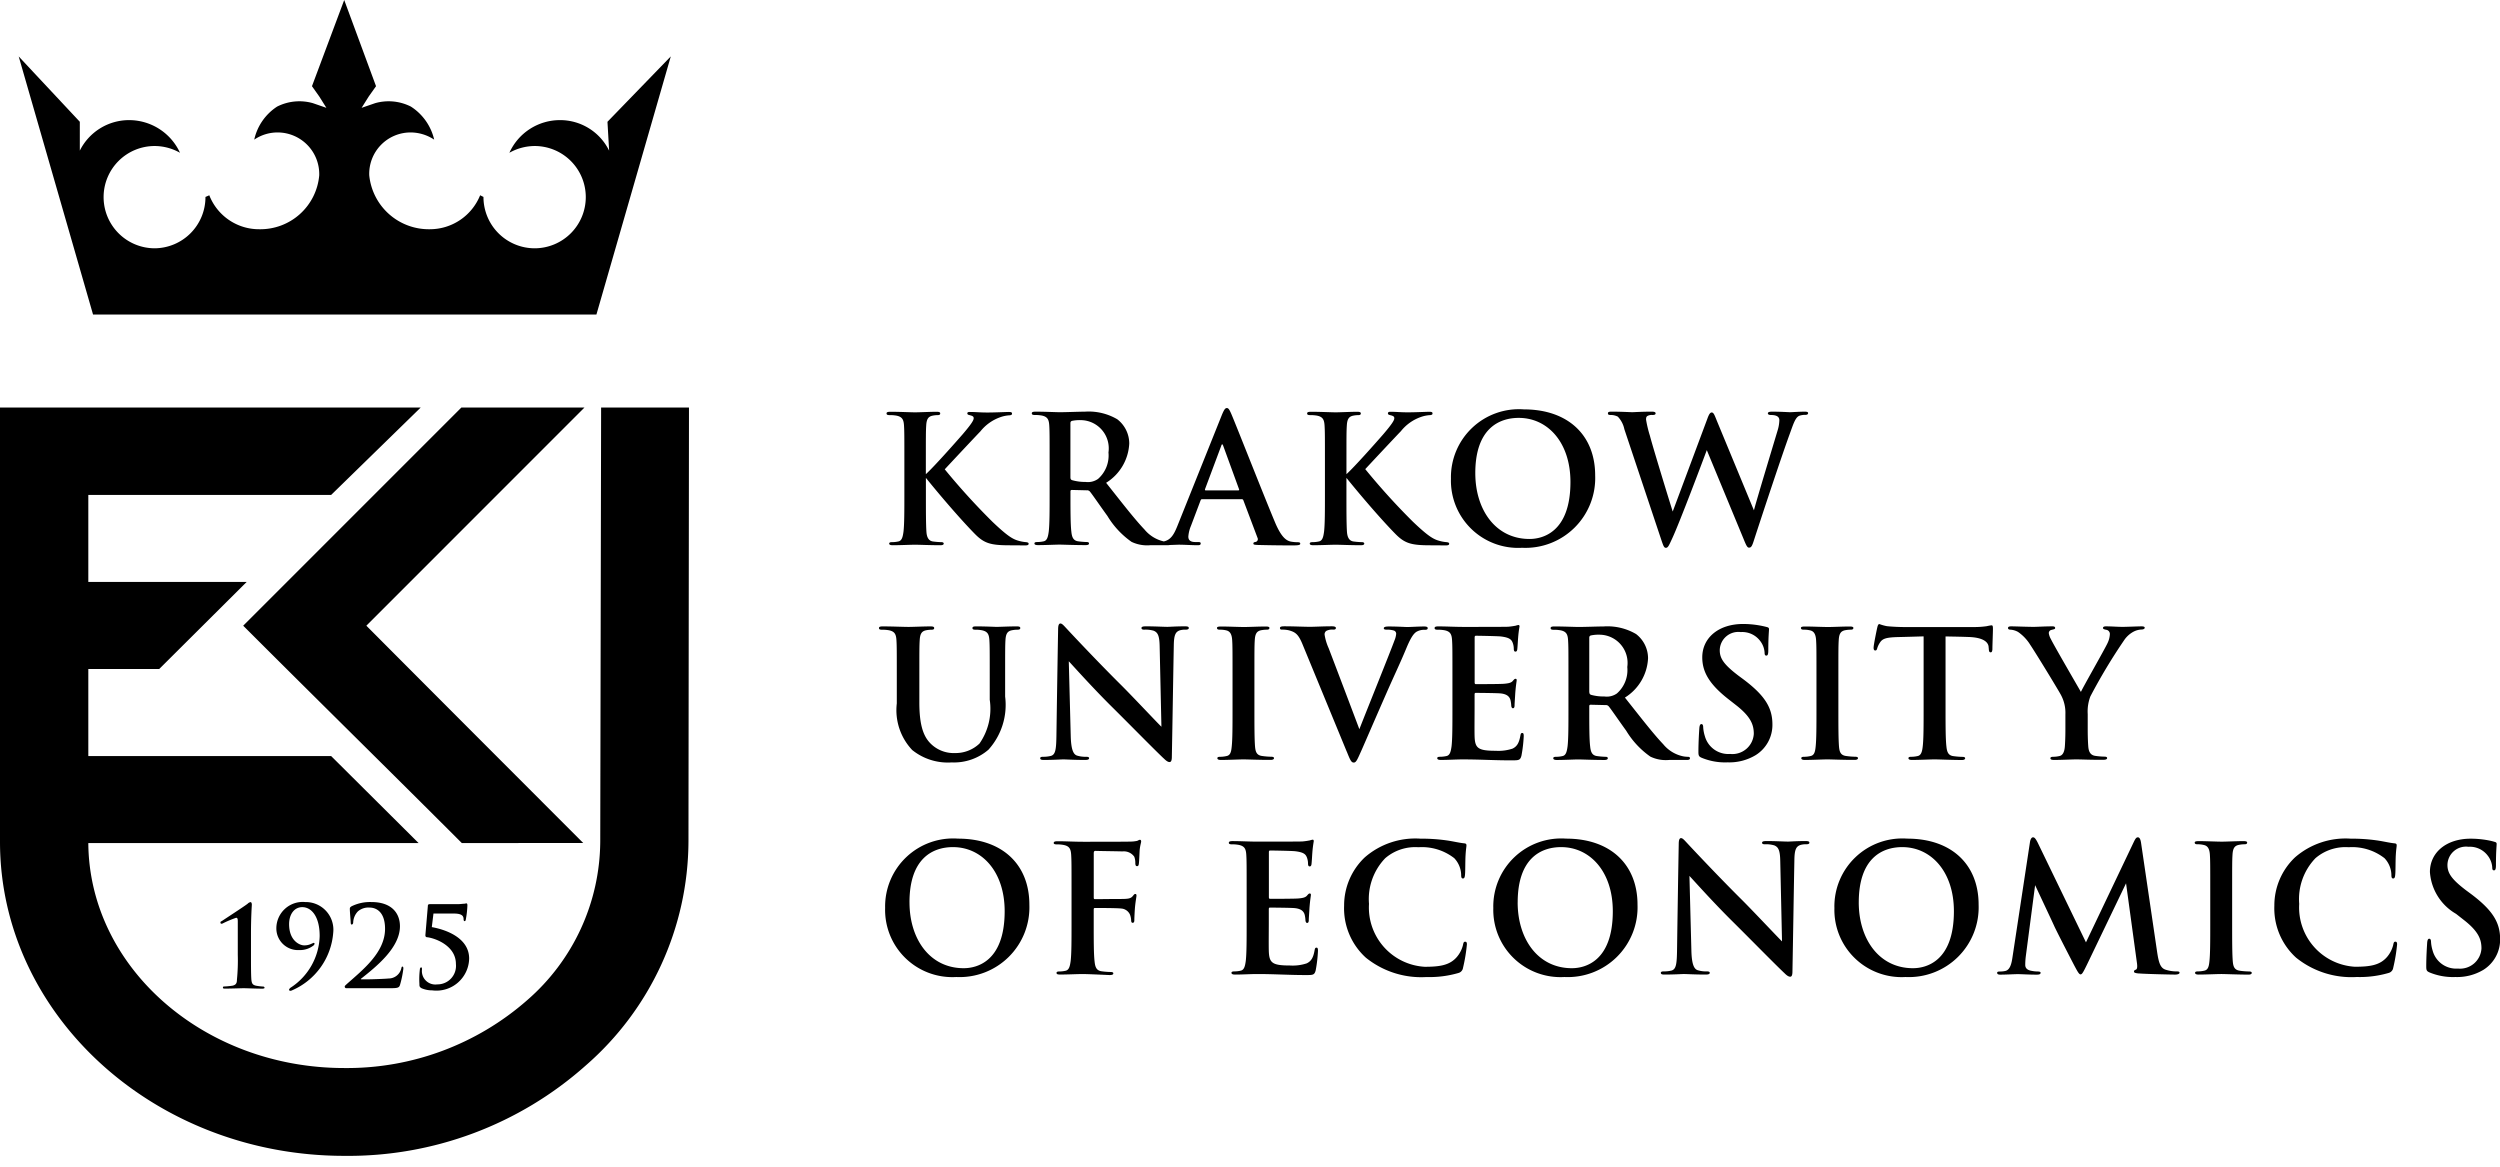 <svg xmlns="http://www.w3.org/2000/svg" width="150" height="70" class="logo" viewBox="0 0 150 70"><path d="M0 50.507V24.452h25.242l-5.375 5.245H5.299v5.221h9.5L9.553 40.14H5.299v5.222h14.568l5.247 5.22H5.299c.052 7.462 6.928 13.5 15.359 13.5a16.381 16.381 0 0 0 10.977-4.075 12.7 12.7 0 0 0 4.38-9.5l.051-25.7v-.355h5.272v.355l-.03 25.7a17.911 17.911 0 0 1-6.163 13.422 21.424 21.424 0 0 1-14.488 5.422C9.273 69.351 0 60.897 0 50.507m17.346 8.862c0-.024.051-.076.077-.1a3.808 3.808 0 0 0 1.757-3.108c0-1.2-.51-1.732-1.044-1.732-.484 0-.79.433-.79 1.022 0 1.017.663 1.271.891 1.271a.957.957 0 0 0 .458-.1c.078-.027.1-.051.127-.051a.054.054 0 0 1 .052.051c0 .023-.026.049-.026.076a1.313 1.313 0 0 1-.892.306 1.3 1.3 0 0 1-1.375-1.3 1.584 1.584 0 0 1 1.733-1.581 1.659 1.659 0 0 1 1.68 1.833 4.11 4.11 0 0 1-2.47 3.464.229.229 0 0 1-.127.026c-.025-.001-.051-.026-.051-.077m7.946-.076c-.127-.076-.127-.127-.127-.255a4.853 4.853 0 0 1 .026-.867c0-.049.025-.126.076-.126s.051.05.051.126a.808.808 0 0 0 .917.892 1.11 1.11 0 0 0 1.12-1.222c0-1.071-1.171-1.528-1.705-1.605-.078 0-.127-.026-.127-.127l.151-1.783c0-.051.051-.077.128-.077h1.655c.178 0 .307-.024.382-.024a.518.518 0 0 0 .127-.024c.051 0 .078.024.078.126a5.569 5.569 0 0 1-.1.865.081.081 0 0 1-.077.077c-.025 0-.051-.05-.051-.1 0-.178-.05-.356-.586-.356h-1.222l-.1.814c.993.178 2.241.714 2.241 1.886a1.964 1.964 0 0 1-2.215 1.909 1.606 1.606 0 0 1-.642-.129m-10.672 0c-.153 0-.713.024-1.145.024-.076 0-.1-.024-.1-.051 0-.049.026-.076.051-.076a4.381 4.381 0 0 0 .535-.051c.2-.05.255-.153.255-.355a11.772 11.772 0 0 0 .051-1.5v-1.963c0-.153 0-.254-.1-.254a6.412 6.412 0 0 0-.79.332.156.156 0 0 1-.1.024c-.025 0-.051-.024-.051-.077a.081.081 0 0 1 .076-.076c.025-.026 1.324-.865 1.554-1.044a.324.324 0 0 1 .178-.1c.05 0 .076.078.076.154 0 .051-.051.714-.051 1.759v1.248c0 .635 0 1.194.024 1.5.026.2.052.305.281.355a3.08 3.08 0 0 0 .433.051.083.083 0 0 1 .077.076c0 .027-.051.051-.127.051-.515-.003-.922-.027-1.126-.027Zm6.164 0a.094.094 0 0 1-.1-.1c0-.051.076-.1.127-.153.943-.84 2.292-1.885 2.292-3.311 0-1.071-.585-1.274-.917-1.274a.965.965 0 0 0-.713.229 1.02 1.02 0 0 0-.281.662c0 .052-.025.127-.1.127-.026 0-.05-.05-.05-.127s-.052-.635-.052-.814c0-.077.026-.1.1-.153a2.517 2.517 0 0 1 1.2-.256c1.2 0 1.707.664 1.707 1.453 0 1.3-1.451 2.445-2.318 3.134-.05.026-.026.049 0 .049h.458c.128 0 .917-.023 1.173-.049a.784.784 0 0 0 .763-.585c.026-.1.026-.128.077-.128s.051.076.051.128a6.108 6.108 0 0 1-.2.967c-.051.177-.153.2-.586.2Zm89.28-4.823a4.078 4.078 0 0 1 4.374-4.152c2.638 0 4.279 1.536 4.279 3.961a4.187 4.187 0 0 1-4.385 4.342 4.033 4.033 0 0 1-4.267-4.151Zm1.461-.328c0 2.2 1.218 3.95 3.252 3.95.741 0 2.457-.359 2.457-3.42 0-2.372-1.367-3.845-3.1-3.845-1.22-.001-2.608.68-2.608 3.315Zm-21.927.328a4.078 4.078 0 0 1 4.374-4.152c2.637 0 4.279 1.536 4.279 3.961a4.187 4.187 0 0 1-4.385 4.342 4.033 4.033 0 0 1-4.267-4.151Zm1.461-.328c0 2.2 1.218 3.95 3.252 3.95.741 0 2.457-.359 2.457-3.42 0-2.372-1.366-3.845-3.1-3.845-1.22-.001-2.607.68-2.607 3.315Zm-37.951.328a4.079 4.079 0 0 1 4.374-4.152c2.638 0 4.28 1.536 4.28 3.961a4.187 4.187 0 0 1-4.385 4.342 4.033 4.033 0 0 1-4.269-4.151m1.462-.328c0 2.2 1.218 3.95 3.252 3.95.742 0 2.458-.359 2.458-3.42 0-2.372-1.366-3.845-3.1-3.845-1.224-.001-2.611.68-2.611 3.315Zm91.205 4.205c-.169-.074-.2-.127-.2-.36 0-.582.043-1.217.053-1.387s.042-.276.127-.276.106.1.106.181a2.246 2.246 0 0 0 .1.54 1.46 1.46 0 0 0 1.515 1.069 1.287 1.287 0 0 0 1.412-1.207c0-.52-.159-1.006-1.038-1.694l-.487-.382a3.143 3.143 0 0 1-1.568-2.51c0-1.166.974-2 2.447-2a5.83 5.83 0 0 1 .974.084c.18.032.318.063.435.1.1.022.148.052.148.127 0 .138-.042.446-.042 1.272 0 .233-.032.317-.117.317s-.106-.063-.106-.19a1.285 1.285 0 0 0-.275-.7 1.341 1.341 0 0 0-1.151-.524 1.114 1.114 0 0 0-1.261 1.091c0 .487.244.858 1.123 1.525l.3.222c1.282.964 1.737 1.7 1.737 2.7a2.137 2.137 0 0 1-1 1.843 3.058 3.058 0 0 1-1.684.433 3.668 3.668 0 0 1-1.549-.274Zm-8-.879a3.994 3.994 0 0 1-1.314-3.125 3.98 3.98 0 0 1 1.239-2.9 4.62 4.62 0 0 1 3.347-1.123 10.667 10.667 0 0 1 1.536.1c.4.054.773.149 1.091.181.117.011.127.063.127.126 0 .087-.032.214-.053.583-.021.349-.011.933-.032 1.144-.011.159-.032.255-.127.255s-.106-.1-.106-.245a1.511 1.511 0 0 0-.413-.973 3.157 3.157 0 0 0-2.15-.657 2.764 2.764 0 0 0-1.992.657 3.539 3.539 0 0 0-.975 2.743 3.56 3.56 0 0 0 3.337 3.771c.943 0 1.514-.1 1.938-.593a1.761 1.761 0 0 0 .361-.7c.032-.168.053-.211.137-.211s.1.074.1.159a10.093 10.093 0 0 1-.233 1.409.374.374 0 0 1-.276.308 6.166 6.166 0 0 1-1.907.243 5.29 5.29 0 0 1-3.634-1.152Zm-55.815 0a3.994 3.994 0 0 1-1.313-3.125 3.979 3.979 0 0 1 1.239-2.9 4.619 4.619 0 0 1 3.347-1.123 10.669 10.669 0 0 1 1.536.1c.4.054.773.149 1.091.181.117.011.127.063.127.126 0 .087-.032.214-.053.583-.022.349-.011.933-.032 1.144-.011.159-.032.255-.127.255s-.106-.1-.106-.245a1.511 1.511 0 0 0-.413-.973 3.157 3.157 0 0 0-2.15-.657 2.763 2.763 0 0 0-1.991.657 3.538 3.538 0 0 0-.975 2.743 3.56 3.56 0 0 0 3.338 3.773c.943 0 1.514-.1 1.938-.593a1.761 1.761 0 0 0 .36-.7c.032-.168.053-.211.138-.211s.1.074.1.159a10.082 10.082 0 0 1-.233 1.409.373.373 0 0 1-.275.308 6.167 6.167 0 0 1-1.907.243 5.293 5.293 0 0 1-3.638-1.154Zm25.084.9c-.667-.635-2.023-2.023-3.125-3.114-1.155-1.143-2.362-2.5-2.553-2.7l.117 4.48c.021.826.159 1.1.371 1.176a1.684 1.684 0 0 0 .551.074c.116 0 .18.022.18.084 0 .085-.1.106-.244.106-.688 0-1.112-.032-1.314-.032-.1 0-.593.032-1.144.032-.138 0-.233-.01-.233-.106 0-.062.064-.084.169-.084a1.918 1.918 0 0 0 .477-.052c.275-.085.318-.393.328-1.315.031-2.245.074-4.861.1-6.27 0-.212.032-.36.138-.36s.212.138.392.328c.127.137 1.737 1.864 3.284 3.4.72.721 2.2 2.3 2.383 2.468l-.106-4.808c-.01-.647-.106-.848-.36-.953a1.7 1.7 0 0 0-.561-.065c-.127 0-.169-.032-.169-.094 0-.085.116-.1.275-.1.55 0 1.059.032 1.282.032.117 0 .519-.032 1.038-.032.138 0 .244.011.244.1 0 .062-.063.094-.191.094a1.113 1.113 0 0 0-.318.033c-.3.084-.381.306-.392.9-.042 2.235-.074 4.449-.116 6.685 0 .233-.042.328-.138.328-.12-.002-.247-.118-.363-.235Zm-31.609.074c-.424 0-.858.032-1.335.032-.138 0-.212-.032-.212-.106 0-.052.042-.084.17-.084a1.68 1.68 0 0 0 .381-.043c.212-.043.265-.275.307-.582.053-.446.053-1.282.053-2.256v-1.864c0-1.61 0-1.907-.021-2.246-.021-.36-.106-.53-.455-.6a2.1 2.1 0 0 0-.413-.033c-.116 0-.18-.021-.18-.094s.074-.1.233-.1c.487 0 .975.032 1.525.032.339 0 2.447 0 2.648-.01a4.171 4.171 0 0 0 .456-.065 1.074 1.074 0 0 1 .169-.043c.053 0 .064.043.064.1a6.82 6.82 0 0 0-.085.688c-.01.106-.032.571-.053.7-.011.054-.032.117-.106.117s-.1-.063-.1-.192a1.054 1.054 0 0 0-.064-.338c-.074-.192-.18-.319-.71-.381-.18-.022-1.292-.043-1.5-.043-.053 0-.074.032-.074.1v2.681c0 .074.011.117.074.117.233 0 1.451 0 1.694-.021s.413-.054.509-.16c.074-.084.116-.138.17-.138s.074.022.074.084-.042.234-.085.774c-.01.212-.042.635-.042.709s0 .2-.1.2c-.074 0-.1-.116-.1-.168a1.906 1.906 0 0 0-.042-.308c-.053-.211-.2-.37-.593-.413-.2-.022-1.25-.032-1.5-.032-.053 0-.064.042-.064.106v.836c0 .36-.01 1.334 0 1.642.021.731.191.89 1.271.89a2.692 2.692 0 0 0 1-.127c.275-.127.4-.349.477-.784.021-.117.042-.16.117-.16s.085.085.085.192a8.261 8.261 0 0 1-.138 1.176c-.074.276-.169.276-.572.276-.94.004-1.873-.061-2.932-.061Zm-10.476 0c-.275 0-.943.031-1.345.031-.148 0-.222-.02-.222-.1 0-.054.042-.084.159-.084a1.755 1.755 0 0 0 .381-.043c.212-.043.265-.276.307-.583.053-.444.053-1.239.053-2.256v-1.864c0-1.61 0-1.907-.021-2.246-.021-.36-.106-.53-.455-.6a2.1 2.1 0 0 0-.413-.033c-.106 0-.18-.021-.18-.084 0-.084.085-.106.244-.106.487 0 .974.032 1.525.032.4 0 2.553 0 2.8-.01a2.069 2.069 0 0 0 .434-.043c.064-.022.117-.065.169-.065s.074.043.074.1c0 .073-.053.2-.085.476-.011.106-.032.731-.053.858-.01.085-.032.148-.106.148s-.1-.052-.106-.168a1.039 1.039 0 0 0-.063-.4.765.765 0 0 0-.7-.317c-.371-.011-1.313-.021-1.631-.032-.064 0-.1.032-.1.148v2.649c0 .063.011.1.074.1.286 0 .975-.011 1.356-.011.614 0 .784 0 .932-.2.053-.062.074-.1.138-.1.042 0 .063.031.063.1s-.053.328-.085.657c-.021.211-.043.7-.043.773 0 .1 0 .2-.106.2-.063 0-.085-.073-.085-.148a1.165 1.165 0 0 0-.064-.328.621.621 0 0 0-.54-.382c-.265-.032-1.387-.032-1.568-.032-.053 0-.074.021-.074.1v.858c0 1.017 0 1.81.053 2.256.032.308.1.54.413.583a4.55 4.55 0 0 0 .53.043c.138 0 .18.031.18.084 0 .073-.074.1-.233.1-.663-.029-1.33-.06-1.606-.06Zm68.292 0c-.244 0-.911.032-1.335.032-.137 0-.211-.032-.211-.106 0-.052.042-.084.169-.084a1.682 1.682 0 0 0 .381-.043c.211-.043.275-.222.307-.53.053-.444.053-1.282.053-2.308v-1.864c0-1.61 0-1.907-.021-2.246-.021-.36-.127-.541-.36-.593a1.505 1.505 0 0 0-.381-.043c-.106 0-.17-.021-.17-.106 0-.062.085-.084.255-.084.4 0 1.07.032 1.377.032.265 0 .89-.032 1.292-.032.138 0 .222.022.222.084 0 .085-.064.106-.17.106a1.723 1.723 0 0 0-.317.033c-.286.052-.371.233-.392.6-.021.339-.021.636-.021 2.246v1.871c0 1.028 0 1.864.042 2.319.031.286.106.476.424.519a4.313 4.313 0 0 0 .54.043c.117 0 .17.032.17.084 0 .074-.085.106-.2.106-.697-.004-1.367-.036-1.653-.036Zm-4.905-.032c-.244-.021-.307-.052-.307-.117s.042-.084.117-.116.1-.16.053-.455l-.646-4.724-2.341 4.872c-.244.5-.3.593-.392.593s-.2-.211-.371-.53c-.254-.487-1.091-2.108-1.218-2.4-.1-.222-.763-1.631-1.134-2.424l-.561 4.288a4.165 4.165 0 0 0-.031.5c0 .2.137.3.317.341a2.1 2.1 0 0 0 .445.052c.085 0 .159.021.159.074 0 .1-.1.115-.255.115-.445 0-.921-.031-1.112-.031s-.71.031-1.049.031c-.106 0-.191-.02-.191-.115 0-.054.063-.074.169-.074a1.361 1.361 0 0 0 .318-.032c.3-.063.382-.476.435-.837l1.049-6.907c.032-.179.1-.275.18-.275s.148.054.286.328l2.892 5.974 2.881-6.047c.085-.17.138-.255.233-.255s.159.106.191.328l.964 6.547c.1.668.2.974.519 1.071a2.15 2.15 0 0 0 .657.1c.1 0 .169.011.169.074 0 .084-.127.116-.275.116-.264-.001-1.726-.033-2.15-.068ZM27.708 50.582c-4.355-4.355-8.76-8.684-13.116-13.04l2.089-2.089 11-11h7.386L21.981 37.542c3.9 3.921 13.015 13.04 13.015 13.04Zm27.037-5.568a3.48 3.48 0 0 1-.937-2.807V40.66c0-1.61 0-1.907-.021-2.245-.021-.36-.106-.53-.455-.6a2.232 2.232 0 0 0-.413-.031c-.116 0-.18-.022-.18-.1s.074-.1.233-.1c.561 0 1.229.031 1.546.031.254 0 .922-.031 1.3-.031.159 0 .233.021.233.1s-.064.1-.17.1a1.623 1.623 0 0 0-.307.031c-.286.054-.371.233-.392.6-.021.338-.021.635-.021 2.245v1.483c0 1.536.307 2.183.826 2.606a1.96 1.96 0 0 0 1.321.434 2.074 2.074 0 0 0 1.462-.571 3.649 3.649 0 0 0 .614-2.627v-1.324c0-1.61 0-1.907-.021-2.246-.021-.359-.106-.529-.455-.6a1.991 1.991 0 0 0-.381-.032c-.116 0-.18-.021-.18-.1s.074-.1.222-.1c.54 0 1.207.031 1.218.031.127 0 .794-.031 1.208-.031.148 0 .222.021.222.1s-.064.1-.191.1a1.63 1.63 0 0 0-.307.032c-.286.052-.371.233-.392.6-.019.338-.019.635-.019 2.245v1.133a4.008 4.008 0 0 1-1 3.188 3.16 3.16 0 0 1-2.2.764 3.412 3.412 0 0 1-2.359-.731Zm47.36.455c-.169-.073-.2-.127-.2-.36 0-.583.042-1.218.053-1.388s.042-.276.127-.276.106.1.106.181a2.244 2.244 0 0 0 .1.541 1.46 1.46 0 0 0 1.517 1.07 1.287 1.287 0 0 0 1.42-1.207c0-.519-.159-1.007-1.038-1.7l-.487-.381c-1.165-.912-1.567-1.653-1.567-2.51 0-1.166.974-2 2.447-2a5.684 5.684 0 0 1 .974.085 5.3 5.3 0 0 1 .435.094c.1.022.148.054.148.128 0 .138-.042.444-.042 1.271 0 .233-.032.319-.117.319s-.106-.063-.106-.192a1.278 1.278 0 0 0-.275-.7 1.341 1.341 0 0 0-1.154-.519 1.115 1.115 0 0 0-1.261 1.09c0 .487.244.858 1.123 1.526l.3.222c1.282.964 1.737 1.7 1.737 2.7a2.133 2.133 0 0 1-1 1.842 3.06 3.06 0 0 1-1.684.436 3.668 3.668 0 0 1-1.553-.271Zm-21.3-.371-2.667-6.472c-.244-.582-.424-.7-.8-.806a1.671 1.671 0 0 0-.413-.042c-.1 0-.127-.032-.127-.1 0-.085.116-.1.275-.1.561 0 1.165.031 1.536.031.265 0 .773-.031 1.3-.031.127 0 .244.021.244.1s-.064.1-.159.1a.761.761 0 0 0-.413.074.253.253 0 0 0-.106.221 3.133 3.133 0 0 0 .244.817c.583 1.526 1.292 3.4 1.843 4.862.455-1.166 1.854-4.629 2.108-5.328a1.3 1.3 0 0 0 .1-.392.2.2 0 0 0-.138-.2 1.4 1.4 0 0 0-.424-.052c-.1 0-.18-.011-.18-.085s.1-.106.3-.106c.53 0 .974.032 1.112.032.18 0 .678-.032 1-.032.138 0 .222.022.222.1s-.064.1-.169.1a.92.92 0 0 0-.519.127c-.138.1-.3.276-.583.953-.413.995-.7 1.567-1.271 2.871-.678 1.545-1.175 2.7-1.408 3.23-.275.614-.339.784-.488.784s-.216-.157-.416-.655Zm-11 .392c-.667-.636-2.023-2.023-3.125-3.114-1.154-1.144-2.362-2.5-2.553-2.7l.117 4.48c.021.826.159 1.1.371 1.177a1.686 1.686 0 0 0 .551.074c.117 0 .18.021.18.084 0 .085-.1.106-.244.106-.688 0-1.112-.033-1.313-.033-.1 0-.593.033-1.144.033-.138 0-.233-.011-.233-.106 0-.063.064-.084.17-.084a1.867 1.867 0 0 0 .477-.054c.275-.084.318-.392.328-1.312.032-2.247.074-4.863.1-6.272 0-.211.032-.359.138-.359s.212.137.392.327c.127.138 1.737 1.865 3.284 3.4.72.72 2.2 2.3 2.384 2.467l-.106-4.808c-.011-.647-.106-.847-.36-.953a1.731 1.731 0 0 0-.561-.063c-.127 0-.169-.032-.169-.1 0-.085.116-.1.275-.1.551 0 1.059.031 1.282.031.116 0 .519-.031 1.038-.031.138 0 .244.01.244.1q0 .1-.191.1a1.152 1.152 0 0 0-.317.032c-.3.084-.381.306-.392.9-.042 2.235-.074 4.448-.117 6.683 0 .233-.042.328-.138.328-.118.001-.245-.116-.365-.233Zm17.976.074c-.424 0-.858.032-1.334.032-.138 0-.212-.032-.212-.106 0-.054.042-.084.169-.084a1.759 1.759 0 0 0 .382-.043c.211-.042.264-.276.307-.582.053-.444.053-1.282.053-2.257V40.66c0-1.61 0-1.907-.022-2.245-.021-.36-.106-.53-.455-.6a2.228 2.228 0 0 0-.413-.031c-.116 0-.18-.022-.18-.1s.074-.1.233-.1c.487 0 .974.031 1.525.031.339 0 2.447 0 2.648-.01a4.254 4.254 0 0 0 .456-.063.948.948 0 0 1 .169-.042c.053 0 .064.042.064.094a6.781 6.781 0 0 0-.085.688c-.011.106-.032.573-.053.7-.011.054-.032.116-.106.116s-.1-.062-.1-.19a1.054 1.054 0 0 0-.064-.338c-.074-.19-.18-.317-.71-.382-.18-.021-1.292-.043-1.5-.043-.053 0-.074.033-.074.107v2.679c0 .073.011.117.074.117.233 0 1.451 0 1.695-.022s.413-.052.509-.159c.074-.085.116-.138.17-.138s.074.021.074.085-.042.232-.085.771c-.011.212-.042.637-.042.71s0 .2-.1.2c-.074 0-.1-.116-.1-.17a1.912 1.912 0 0 0-.042-.306c-.053-.212-.2-.371-.593-.414-.2-.021-1.25-.032-1.5-.032-.053 0-.064.043-.064.106v.836c0 .361-.01 1.335 0 1.643.022.731.191.889 1.271.889a2.691 2.691 0 0 0 1-.127c.275-.127.4-.349.477-.784.021-.116.042-.157.116-.157s.085.083.085.189a8.3 8.3 0 0 1-.138 1.177c-.074.275-.169.275-.572.275-.935.008-1.867-.055-2.927-.055Zm36.8 0c-.265 0-.932.033-1.324.033-.149 0-.233-.021-.233-.106 0-.054.053-.084.169-.084a1.648 1.648 0 0 0 .371-.044c.211-.04.307-.275.328-.582.032-.443.032-.889.032-1.058v-.868a2.251 2.251 0 0 0-.244-1.113c-.074-.168-1.494-2.5-1.864-3.051a2.58 2.58 0 0 0-.731-.773 1.071 1.071 0 0 0-.445-.137c-.085 0-.159-.022-.159-.1s.074-.1.2-.1c.191 0 .985.031 1.335.031.222 0 .657-.031 1.134-.031.106 0 .159.031.159.1s-.074.074-.233.116a.194.194 0 0 0-.148.192.971.971 0 0 0 .127.359c.148.319 1.631 2.872 1.8 3.168.106-.254 1.44-2.584 1.589-2.913a1.382 1.382 0 0 0 .148-.551.253.253 0 0 0-.222-.265c-.1-.022-.191-.043-.191-.106s.053-.1.18-.1c.349 0 .688.031 1 .031.233 0 .932-.031 1.133-.031.117 0 .191.021.191.084s-.085.107-.2.107a1.13 1.13 0 0 0-.466.126 1.581 1.581 0 0 0-.572.519 33.915 33.915 0 0 0-2.023 3.368 2.544 2.544 0 0 0-.159 1.061v.868c0 .17 0 .615.032 1.058.021.308.116.542.434.582a4.3 4.3 0 0 0 .53.044c.116 0 .169.031.169.084 0 .073-.085.106-.223.106-.665.009-1.332-.024-1.618-.024Zm-8.527 0c-.244 0-.911.033-1.335.033-.138 0-.212-.033-.212-.106 0-.054.042-.084.169-.084a1.672 1.672 0 0 0 .381-.044c.212-.04.275-.275.307-.582.053-.443.053-1.282.053-2.256v-4.342c-.4.01-1.059.032-1.578.042-.614.022-.868.074-1.027.308a1.267 1.267 0 0 0-.18.37c-.021.085-.053.127-.116.127s-.1-.052-.1-.168c0-.17.2-1.133.222-1.218.032-.137.064-.2.127-.2a2.526 2.526 0 0 0 .455.127c.307.032.71.052 1.059.052h4.195a5.158 5.158 0 0 0 .731-.052 2.524 2.524 0 0 1 .286-.052c.074 0 .085.063.085.222 0 .222-.032.953-.032 1.229-.011.1-.032.17-.1.17-.085 0-.106-.054-.117-.212 0-.032-.01-.084-.01-.116-.022-.276-.307-.573-1.25-.594-.275-.01-.71-.021-1.334-.031v4.342c0 .975 0 1.813.053 2.268.032.3.1.53.413.57a4.312 4.312 0 0 0 .54.044c.117 0 .17.031.17.084 0 .073-.085.106-.2.106-.686-.004-1.353-.037-1.649-.037Zm-6.43 0c-.243 0-.911.033-1.334.033-.138 0-.212-.033-.212-.106 0-.054.042-.084.169-.084a1.673 1.673 0 0 0 .381-.044c.211-.04.275-.221.307-.529.053-.444.053-1.282.053-2.31V40.66c0-1.61 0-1.907-.022-2.245-.021-.36-.127-.541-.36-.594a1.561 1.561 0 0 0-.381-.04c-.106 0-.169-.022-.169-.107 0-.063.084-.084.255-.084.4 0 1.07.031 1.377.031.264 0 .89-.031 1.292-.031.138 0 .223.021.223.084 0 .085-.064.107-.17.107a1.814 1.814 0 0 0-.317.031c-.286.054-.371.233-.392.6-.021.338-.021.635-.021 2.245v1.864c0 1.028 0 1.865.042 2.321.031.286.106.477.424.518a4.309 4.309 0 0 0 .54.044c.117 0 .17.031.17.084 0 .073-.085.106-.2.106-.696.003-1.363-.03-1.649-.03Zm-9.469.033a2.148 2.148 0 0 1-1.133-.2 5.128 5.128 0 0 1-1.451-1.556c-.424-.582-.911-1.3-1.049-1.462a.222.222 0 0 0-.191-.074l-.89-.021c-.053 0-.085.021-.085.084v.149c0 .984 0 1.823.053 2.266.032.308.1.541.413.582a4.689 4.689 0 0 0 .519.043c.085 0 .127.032.127.085 0 .073-.074.106-.211.106-.615 0-1.4-.033-1.557-.033-.2 0-.868.033-1.292.033-.137 0-.212-.033-.212-.106 0-.054.042-.085.17-.085a1.683 1.683 0 0 0 .381-.043c.212-.04.265-.275.307-.582.053-.443.053-1.282.053-2.256v-1.864c0-1.61 0-1.907-.022-2.245-.021-.36-.106-.53-.455-.6a2.227 2.227 0 0 0-.413-.031c-.116 0-.18-.022-.18-.1s.074-.1.233-.1c.561 0 1.228.031 1.451.031.36 0 1.165-.031 1.493-.031a3.4 3.4 0 0 1 1.949.455 1.837 1.837 0 0 1 .72 1.451 2.939 2.939 0 0 1-1.388 2.362c.943 1.185 1.673 2.14 2.3 2.8a2.1 2.1 0 0 0 1.176.721 1.6 1.6 0 0 0 .3.032c.085 0 .127.031.127.084 0 .085-.074.106-.2.106Zm-4.7-3.909a2.78 2.78 0 0 0 .805.1 1.052 1.052 0 0 0 .752-.179 1.862 1.862 0 0 0 .625-1.588 1.694 1.694 0 0 0-1.62-1.938 2.259 2.259 0 0 0-.561.043c-.074.021-.1.063-.1.148v3.22c.006.119.027.162.101.194Zm-20.866 3.876c-.244 0-.911.033-1.335.033-.138 0-.212-.033-.212-.106 0-.054.042-.084.169-.084a1.667 1.667 0 0 0 .381-.044c.212-.04.276-.221.307-.529.053-.444.053-1.282.053-2.31V40.66c0-1.61 0-1.907-.021-2.245-.021-.36-.127-.541-.36-.594a1.564 1.564 0 0 0-.381-.04c-.106 0-.17-.022-.17-.107 0-.063.085-.084.255-.084.4 0 1.07.031 1.377.031.265 0 .89-.031 1.292-.031.137 0 .222.021.222.084 0 .085-.064.107-.17.107a1.813 1.813 0 0 0-.317.031c-.286.054-.371.233-.393.6-.021.338-.021.635-.021 2.245v1.864c0 1.028 0 1.865.042 2.321.032.286.106.477.424.518a4.306 4.306 0 0 0 .54.044c.117 0 .169.031.169.084 0 .073-.085.106-.2.106-.698.003-1.366-.03-1.651-.03m30.03-13.217-2.211-5.34c-.212.571-1.62 4.321-2.076 5.3-.2.435-.254.562-.381.562-.106 0-.148-.117-.244-.392l-2.246-6.726a1.536 1.536 0 0 0-.392-.752.933.933 0 0 0-.424-.1c-.106 0-.169-.011-.169-.1s.085-.1.233-.1c.551 0 1.134.033 1.229.033s.562-.033 1.176-.033c.148 0 .222.033.222.1 0 .085-.085.1-.191.1a.554.554 0 0 0-.265.043c-.1.042-.117.116-.117.232a7.005 7.005 0 0 0 .233.975c.18.7 1.165 3.907 1.367 4.543l2.076-5.562c.106-.3.18-.381.265-.381.116 0 .17.159.307.5l2.224 5.371c.2-.752 1.049-3.55 1.42-4.789a2.27 2.27 0 0 0 .106-.614c0-.17-.1-.317-.509-.317-.106 0-.18-.032-.18-.1s.085-.1.243-.1c.561 0 1.006.033 1.1.033.074 0 .53-.033.88-.033.116 0 .191.021.191.085s-.053.106-.148.106a1.148 1.148 0 0 0-.371.052c-.255.1-.371.519-.594 1.123-.487 1.334-1.6 4.7-2.118 6.292-.117.371-.169.5-.307.5-.106.009-.17-.118-.329-.511m-17.562-3.631a4.079 4.079 0 0 1 4.374-4.153c2.637 0 4.279 1.537 4.279 3.961a4.187 4.187 0 0 1-4.385 4.343 4.034 4.034 0 0 1-4.268-4.151m1.461-.328c0 2.2 1.218 3.95 3.252 3.95.741 0 2.457-.36 2.457-3.42 0-2.374-1.366-3.845-3.1-3.845-1.219-.001-2.609.676-2.609 3.314Zm-13.071 4.309c-.191-.01-.244-.021-.244-.084s.042-.085.148-.1a.173.173 0 0 0 .1-.244l-.847-2.245a.1.1 0 0 0-.106-.074h-2.367c-.053 0-.074.021-.1.084l-.572 1.515a2.047 2.047 0 0 0-.159.646c0 .192.1.328.424.328h.159c.127 0 .159.022.159.085 0 .084-.063.106-.18.106-.339 0-.795-.032-1.123-.032-.066 0-.28.01-.553.018a.509.509 0 0 1-.125.012h-1.033a2.164 2.164 0 0 1-1.134-.2 5.122 5.122 0 0 1-1.451-1.558c-.424-.582-.911-1.3-1.049-1.461a.219.219 0 0 0-.191-.074l-.89-.022c-.053 0-.085.022-.085.084v.149c0 .986 0 1.823.053 2.268.032.306.1.54.413.582a4.967 4.967 0 0 0 .519.042c.085 0 .127.033.127.085 0 .074-.074.1-.212.1-.615 0-1.4-.031-1.557-.031-.2 0-.869.031-1.293.031-.137 0-.212-.031-.212-.1 0-.052.042-.085.17-.085a1.761 1.761 0 0 0 .381-.042c.212-.043.265-.276.307-.582.053-.446.053-1.282.053-2.257v-1.864c0-1.61 0-1.907-.021-2.246-.021-.36-.106-.53-.455-.6a2.235 2.235 0 0 0-.413-.031c-.116 0-.18-.022-.18-.1s.074-.1.233-.1c.561 0 1.229.033 1.451.033.36 0 1.165-.033 1.494-.033a3.386 3.386 0 0 1 1.949.455 1.838 1.838 0 0 1 .72 1.451 2.937 2.937 0 0 1-1.388 2.362c.943 1.187 1.673 2.14 2.3 2.8a2.1 2.1 0 0 0 1.161.717c.43-.09.62-.439.82-.939l2.66-6.639c.127-.308.2-.425.3-.425s.159.1.265.341c.254.582 1.949 4.9 2.627 6.514.4.953.71 1.1.932 1.155a2.321 2.321 0 0 0 .445.042c.085 0 .138.022.138.085 0 .084-.1.106-.488.106s-1.233-.006-2.08-.028m-2.171-5.953-.975 2.606c-.011.043 0 .074.042.074h1.949c.053 0 .064-.032.053-.065l-.954-2.616c-.017-.05-.037-.083-.059-.083s-.037.025-.057.084Zm-8.951-1.493c-.074.021-.1.063-.1.149v3.219c0 .117.021.159.1.19a2.783 2.783 0 0 0 .805.107 1.058 1.058 0 0 0 .752-.181 1.868 1.868 0 0 0 .626-1.588 1.694 1.694 0 0 0-1.62-1.938 2.324 2.324 0 0 0-.563.042m21.514 7.467c-1.2 0-1.568-.116-2.161-.73-.816-.836-2.013-2.225-2.892-3.315v.974c0 .975 0 1.812.032 2.267.022.3.117.53.381.573a4.555 4.555 0 0 0 .519.042c.085 0 .138.033.138.085 0 .074-.085.1-.2.1-.593 0-1.261-.031-1.525-.031-.244 0-.911.031-1.334.031-.138 0-.212-.031-.212-.1 0-.052.042-.085.17-.085a1.767 1.767 0 0 0 .381-.042c.212-.043.265-.276.307-.582.053-.446.053-1.282.053-2.257v-1.864c0-1.61 0-1.907-.022-2.246-.021-.36-.106-.53-.455-.6a2.228 2.228 0 0 0-.411-.031c-.117 0-.18-.022-.18-.1s.074-.1.233-.1c.562 0 1.229.033 1.483.033s.921-.033 1.282-.033c.148 0 .223.021.223.1s-.064.1-.148.1a1.6 1.6 0 0 0-.3.031c-.286.054-.371.233-.392.6-.022.339-.022.636-.022 2.246v.667c.477-.433 1.738-1.853 2.214-2.4.487-.571.657-.825.657-.952 0-.085-.021-.138-.244-.19-.106-.022-.138-.054-.138-.106s.032-.096.132-.096c.371 0 .6.033 1.07.033.444 0 1.123-.033 1.282-.033s.191.033.191.1c0 .043-.011.085-.138.1a2.007 2.007 0 0 0-.572.116 2.654 2.654 0 0 0-1.186.847c-.5.519-1.864 1.981-2.14 2.278a40.584 40.584 0 0 0 2.864 3.159c.932.889 1.239 1.049 1.579 1.143a2.241 2.241 0 0 0 .381.074c.148.011.212.033.212.1s-.053.1-.2.1Zm-25.232 0c-1.2 0-1.568-.116-2.161-.73-.816-.836-2.013-2.225-2.892-3.315v.974c0 .975 0 1.812.032 2.267.021.3.117.53.381.573a4.557 4.557 0 0 0 .519.042c.085 0 .137.033.137.085 0 .074-.085.1-.2.1-.593 0-1.261-.031-1.525-.031-.244 0-.911.031-1.335.031-.138 0-.212-.031-.212-.1 0-.052.042-.085.17-.085a1.761 1.761 0 0 0 .381-.042c.212-.043.265-.276.307-.582.053-.446.053-1.282.053-2.257v-1.864c0-1.61 0-1.907-.021-2.246-.021-.36-.106-.53-.455-.6a2.233 2.233 0 0 0-.413-.031c-.116 0-.18-.022-.18-.1s.074-.1.233-.1c.561 0 1.229.033 1.483.033s.922-.033 1.282-.033c.148 0 .222.021.222.1s-.064.1-.149.1a1.6 1.6 0 0 0-.3.031c-.286.054-.371.233-.392.6-.021.339-.021.636-.021 2.246v.667c.477-.433 1.737-1.853 2.214-2.4.487-.571.656-.825.656-.952 0-.085-.021-.138-.243-.19-.106-.022-.138-.054-.138-.106s.032-.085.138-.085c.37 0 .6.033 1.07.033.445 0 1.123-.033 1.282-.033s.191.033.191.1c0 .043-.011.085-.138.1a2 2 0 0 0-.572.116 2.654 2.654 0 0 0-1.186.847c-.5.519-1.864 1.981-2.14 2.278a40.584 40.584 0 0 0 2.862 3.148c.932.889 1.239 1.049 1.578 1.143a2.236 2.236 0 0 0 .381.074c.148.011.212.033.212.1s-.053.1-.2.1ZM20.683 18.872h-15.1L1.122 3.387l3.667 3.92v1.731a3.3 3.3 0 0 1 2.955-1.831 3.362 3.362 0 0 1 3.056 1.96 3.1 3.1 0 0 0-1.527-.406 3.065 3.065 0 0 0-3.057 3.055 3.072 3.072 0 0 0 3.057 3.082 3.071 3.071 0 0 0 3.055-3.081l.23-.1a3.2 3.2 0 0 0 3.005 2.037 3.544 3.544 0 0 0 3.591-3.235 2.5 2.5 0 0 0-2.5-2.572 2.477 2.477 0 0 0-1.4.432 3.184 3.184 0 0 1 1.376-1.985 2.963 2.963 0 0 1 2.14-.205l.814.281-.433-.688-.433-.61L20.653.001l1.909 5.171-.433.61-.433.688.816-.281a2.96 2.96 0 0 1 2.139.205 3.218 3.218 0 0 1 1.4 1.985 2.557 2.557 0 0 0-1.426-.432 2.481 2.481 0 0 0-2.47 2.572 3.593 3.593 0 0 0 3.642 3.235 3.253 3.253 0 0 0 3.011-2.038l.2.1a3.077 3.077 0 0 0 3.083 3.082 3.072 3.072 0 0 0 3.056-3.082 3.066 3.066 0 0 0-3.056-3.055 3.106 3.106 0 0 0-1.528.406 3.327 3.327 0 0 1 3.031-1.96 3.272 3.272 0 0 1 2.954 1.833l-.1-1.733 3.8-3.923-4.463 15.488Z" class="logo__symbol"/></svg>